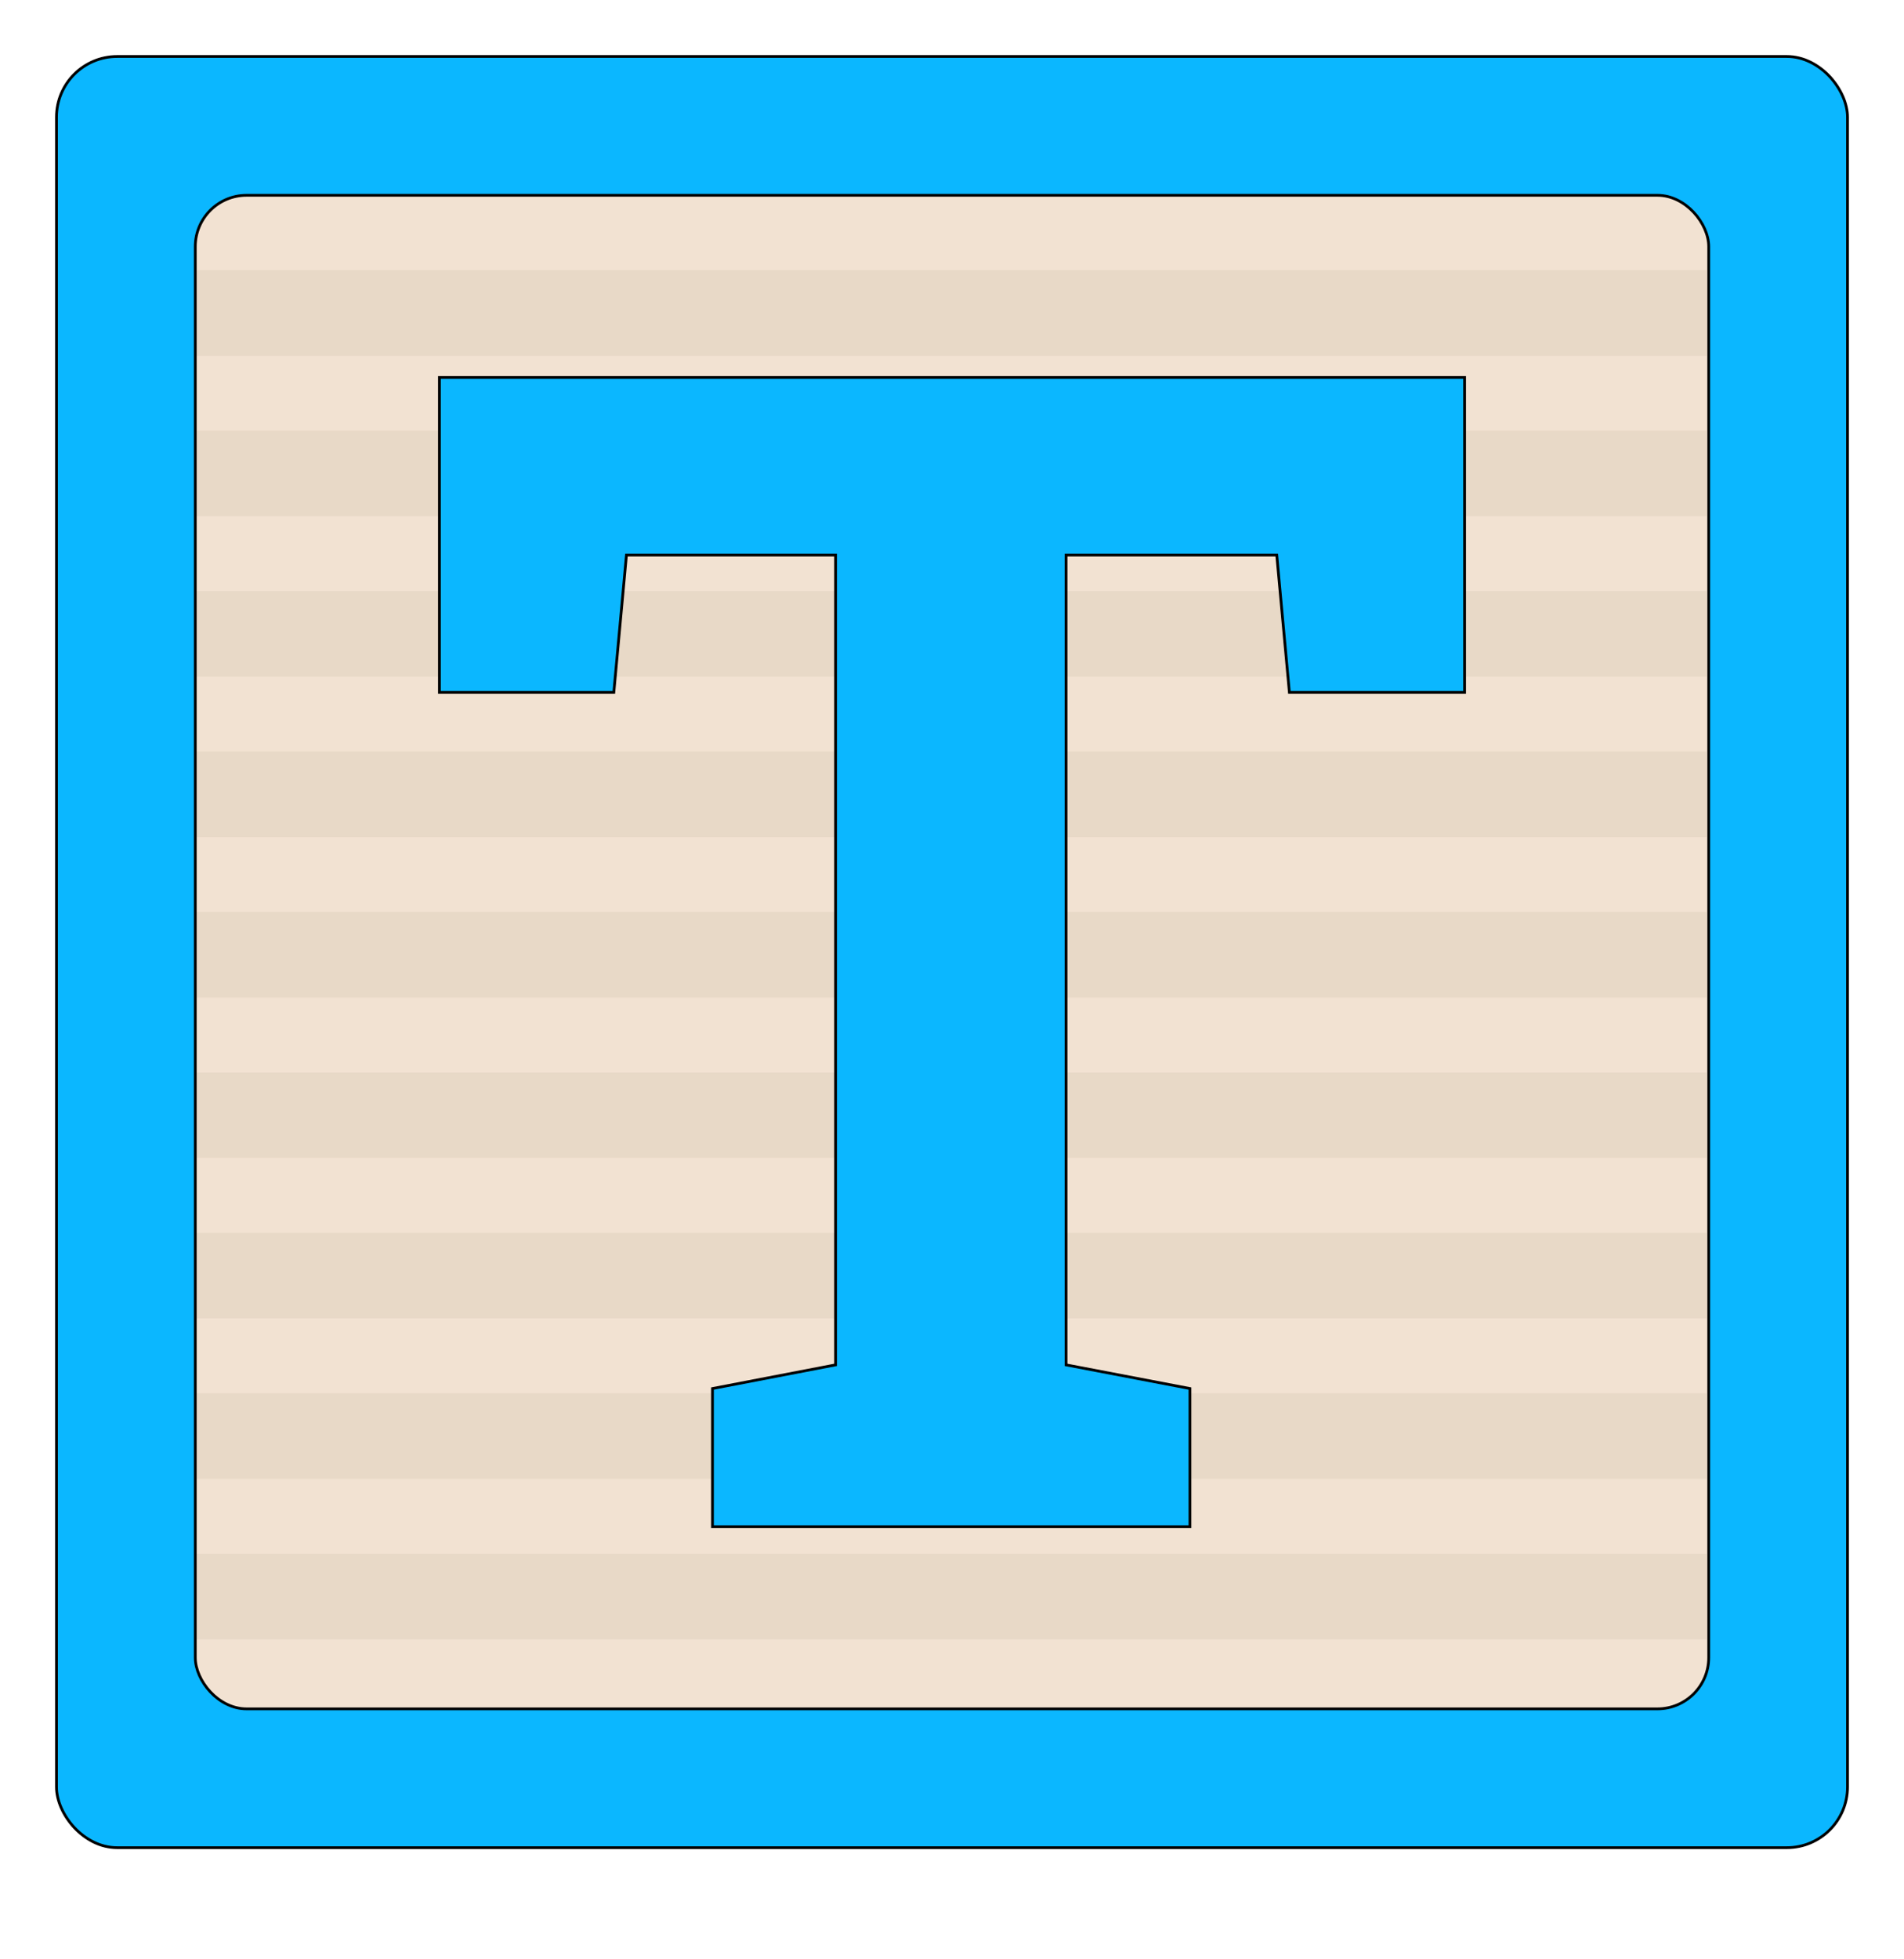 <?xml version="1.0" encoding="UTF-8" standalone="no"?>
<svg
   xmlns:dc="http://purl.org/dc/elements/1.1/"
   xmlns:cc="http://creativecommons.org/ns#"
   xmlns:rdf="http://www.w3.org/1999/02/22-rdf-syntax-ns#"
   xmlns:svg="http://www.w3.org/2000/svg"
   xmlns="http://www.w3.org/2000/svg"
   xmlns:sodipodi="http://sodipodi.sourceforge.net/DTD/sodipodi-0.dtd"
   xmlns:inkscape="http://www.inkscape.org/namespaces/inkscape"
   version="1.1"
   id="Layer_1"
   x="0px"
   y="0px"
   viewBox="0 0 345.55 355.55"
   sodipodi:docname="baby-blocks-letter-t-92268c.svg"
   width="345.55"
   height="355.55"
   inkscape:version="1.0.1 (3bc2e813f5, 2020-09-07)">
  <defs
     id="defs557" />
  <sodipodi:namedview
     pagecolor="#ffffff"
     bordercolor="#666666"
     borderopacity="1"
     objecttolerance="10"
     gridtolerance="10"
     guidetolerance="10"
     inkscape:pageopacity="0"
     inkscape:pageshadow="2"
     inkscape:window-width="1366"
     inkscape:window-height="705"
     id="namedview555"
     showgrid="false"
     fit-margin-top="10"
     fit-margin-left="10"
     fit-margin-right="10"
     fit-margin-bottom="20"
     inkscape:showpageshadow="false"
     inkscape:zoom="1"
     inkscape:cx="326.96803"
     inkscape:cy="222.25445"
     inkscape:window-x="-8"
     inkscape:window-y="-8"
     inkscape:window-maximized="1"
     inkscape:current-layer="Layer_1"
     inkscape:document-rotation="0" />
  <style
     type="text/css"
     id="style2"> .st0{fill:#EEE2CC;} .st1{fill:#3FA9F5;} .st2{fill:#7AC943;} .st3{fill:#FF931E;} .st4{fill:#FF1D25;} .st5{fill:#FF7BAC;} </style>
  <g
     id="g838"
     transform="translate(-0.025,-0.025)">
    <rect
       rx="11.019"
       y="10.275"
       x="10.275"
       height="325.05"
       width="325.05"
       id="rect820"
       style="opacity:1;fill:#0bb7ff;fill-opacity:1;stroke:#000000;stroke-width:0.5;stroke-linecap:butt;stroke-linejoin:round;stroke-miterlimit:4;stroke-dasharray:none;stroke-dashoffset:0;stroke-opacity:1;paint-order:fill markers stroke" />
    <rect
       style="opacity:1;fill:#f2e2d2;fill-opacity:1;stroke:none;stroke-width:0.466;stroke-linecap:butt;stroke-linejoin:round;stroke-miterlimit:4;stroke-dasharray:none;stroke-dashoffset:0;stroke-opacity:1;paint-order:fill markers stroke"
       id="rect822"
       width="274.669"
       height="274.669"
       x="35.466"
       y="35.466"
       rx="9.311" />
    <rect
       y="49.062"
       x="35.706"
       height="15.528"
       width="274.055"
       id="rect824"
       style="opacity:1;fill:#e8d9c7;fill-opacity:1;stroke:none;stroke-width:0.483;stroke-linecap:butt;stroke-linejoin:round;stroke-miterlimit:4;stroke-dasharray:none;stroke-dashoffset:0;stroke-opacity:1;paint-order:fill markers stroke" />
    <rect
       style="opacity:1;fill:#e8d9c7;fill-opacity:1;stroke:none;stroke-width:0.483;stroke-linecap:butt;stroke-linejoin:round;stroke-miterlimit:4;stroke-dasharray:none;stroke-dashoffset:0;stroke-opacity:1;paint-order:fill markers stroke"
       id="rect826"
       width="274.055"
       height="15.528"
       x="35.706"
       y="78.177" />
    <rect
       y="107.292"
       x="35.706"
       height="15.528"
       width="274.055"
       id="rect828"
       style="opacity:1;fill:#e8d9c7;fill-opacity:1;stroke:none;stroke-width:0.483;stroke-linecap:butt;stroke-linejoin:round;stroke-miterlimit:4;stroke-dasharray:none;stroke-dashoffset:0;stroke-opacity:1;paint-order:fill markers stroke" />
    <rect
       style="opacity:1;fill:#e8d9c7;fill-opacity:1;stroke:none;stroke-width:0.483;stroke-linecap:butt;stroke-linejoin:round;stroke-miterlimit:4;stroke-dasharray:none;stroke-dashoffset:0;stroke-opacity:1;paint-order:fill markers stroke"
       id="rect830"
       width="274.055"
       height="15.528"
       x="35.706"
       y="136.407" />
    <rect
       y="165.522"
       x="35.706"
       height="15.528"
       width="274.055"
       id="rect832"
       style="opacity:1;fill:#e8d9c7;fill-opacity:1;stroke:none;stroke-width:0.483;stroke-linecap:butt;stroke-linejoin:round;stroke-miterlimit:4;stroke-dasharray:none;stroke-dashoffset:0;stroke-opacity:1;paint-order:fill markers stroke" />
    <rect
       style="opacity:1;fill:#e8d9c7;fill-opacity:1;stroke:none;stroke-width:0.483;stroke-linecap:butt;stroke-linejoin:round;stroke-miterlimit:4;stroke-dasharray:none;stroke-dashoffset:0;stroke-opacity:1;paint-order:fill markers stroke"
       id="rect834"
       width="274.055"
       height="15.528"
       x="35.706"
       y="194.636" />
    <rect
       y="223.751"
       x="35.706"
       height="15.528"
       width="274.055"
       id="rect836"
       style="opacity:1;fill:#e8d9c7;fill-opacity:1;stroke:none;stroke-width:0.483;stroke-linecap:butt;stroke-linejoin:round;stroke-miterlimit:4;stroke-dasharray:none;stroke-dashoffset:0;stroke-opacity:1;paint-order:fill markers stroke" />
    <rect
       style="opacity:1;fill:#e8d9c7;fill-opacity:1;stroke:none;stroke-width:0.483;stroke-linecap:butt;stroke-linejoin:round;stroke-miterlimit:4;stroke-dasharray:none;stroke-dashoffset:0;stroke-opacity:1;paint-order:fill markers stroke"
       id="rect838"
       width="274.055"
       height="15.528"
       x="35.706"
       y="281.981" />
    <rect
       y="252.866"
       x="35.706"
       height="15.528"
       width="274.055"
       id="rect840"
       style="opacity:1;fill:#e8d9c7;fill-opacity:1;stroke:none;stroke-width:0.483;stroke-linecap:butt;stroke-linejoin:round;stroke-miterlimit:4;stroke-dasharray:none;stroke-dashoffset:0;stroke-opacity:1;paint-order:fill markers stroke" />
    <rect
       rx="9.311"
       y="35.466"
       x="35.466"
       height="274.669"
       width="274.669"
       id="rect848"
       style="opacity:1;fill:none;fill-opacity:1;stroke:#000000;stroke-width:0.5;stroke-linecap:butt;stroke-linejoin:round;stroke-miterlimit:4;stroke-dasharray:none;stroke-dashoffset:0;stroke-opacity:1;paint-order:fill markers stroke" />
  </g>
  <g
     aria-label="T"
     style="font-style:normal;font-variant:normal;font-weight:normal;font-stretch:normal;font-size:6.667px;line-height:1.25;font-family:'Open Sans';-inkscape-font-specification:'Open Sans, Normal';font-variant-ligatures:normal;font-variant-caps:normal;font-variant-numeric:normal;font-feature-settings:normal;text-align:start;letter-spacing:0px;word-spacing:0px;writing-mode:lr-tb;text-anchor:start;fill:#0bb7ff;fill-opacity:1;stroke:#000000;stroke-width:0.5;stroke-miterlimit:4;stroke-dasharray:none;stroke-opacity:1"
     id="text866"
     transform="translate(-0.025,-0.025)">
    <path
       d="m 129.33,277.071 v -25.065 l 22.344,-4.297 V 100.756 h -37.956 l -2.292,24.922 H 79.773 V 68.529 H 265.828 v 57.148 h -31.797 l -2.292,-24.922 h -38.242 v 146.953 l 22.487,4.297 v 25.065 z"
       style="font-style:normal;font-variant:normal;font-weight:bold;font-stretch:normal;font-size:293.333px;font-family:'Roboto Slab';-inkscape-font-specification:'Roboto Slab Bold';fill:#0bb7ff;fill-opacity:1;stroke:#000000;stroke-width:0.5;stroke-miterlimit:4;stroke-dasharray:none;stroke-opacity:1"
       id="path827"
       inkscape:connector-curvature="0" />
  </g>
</svg>
